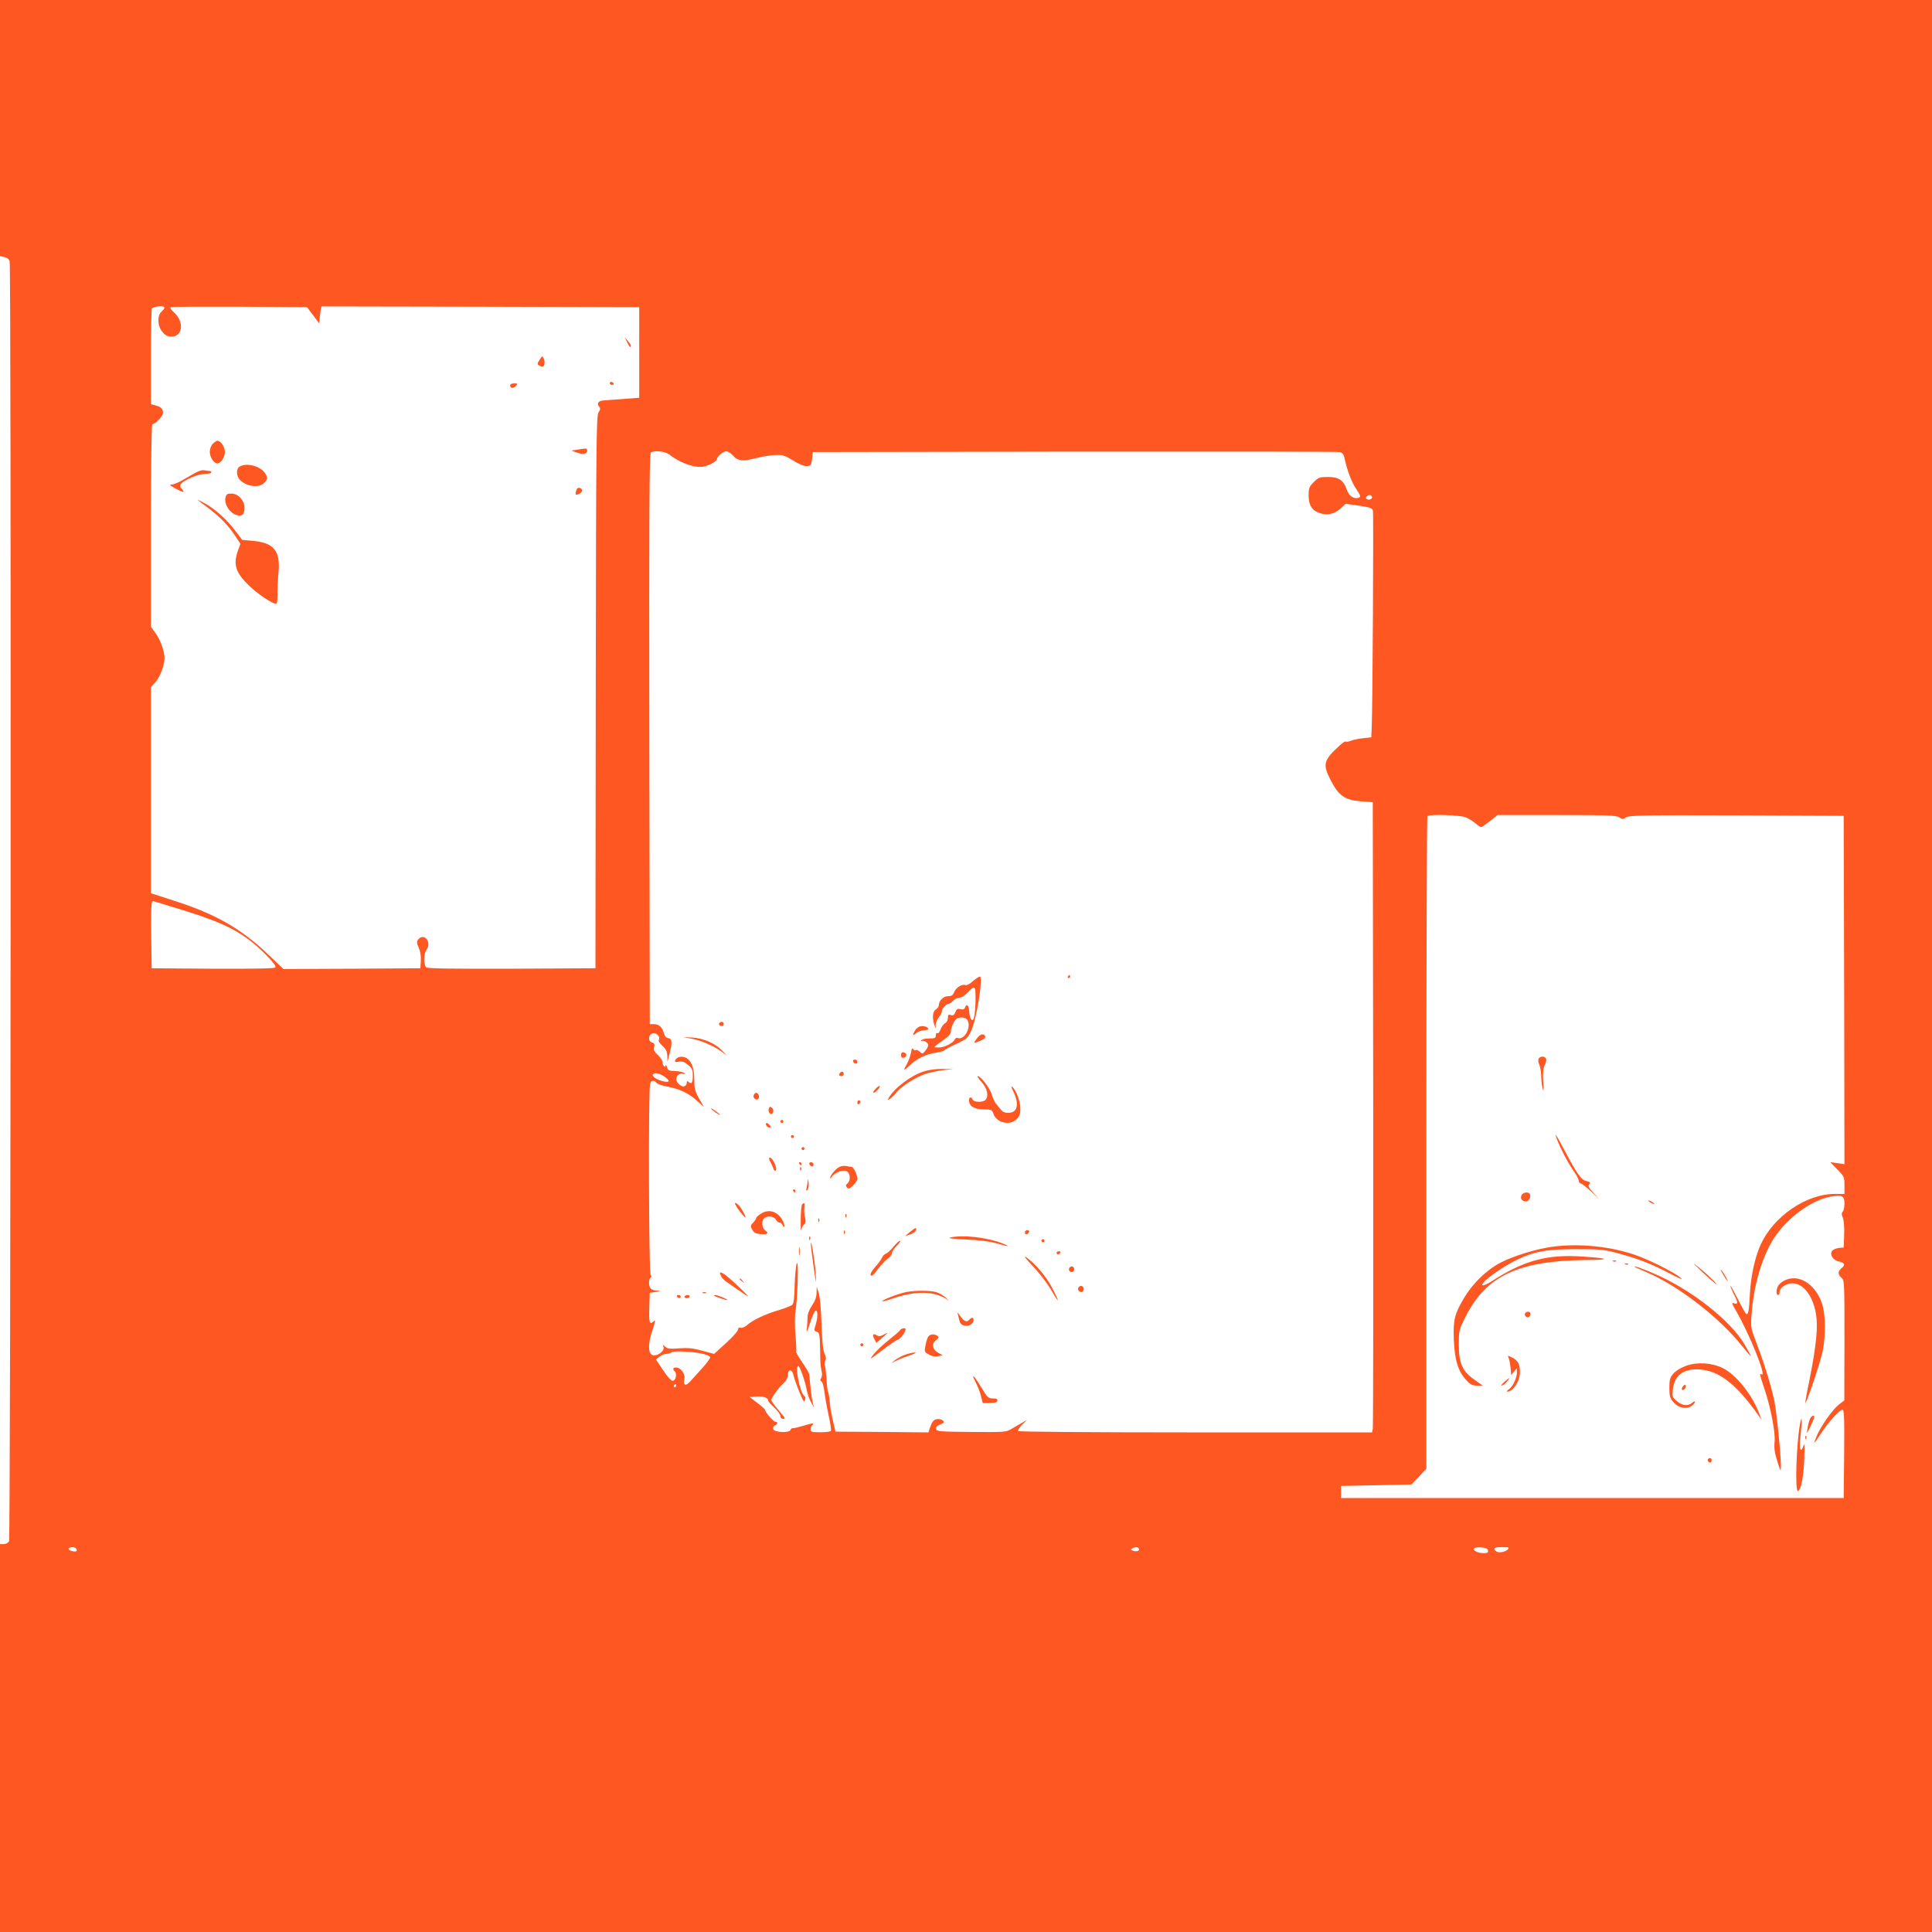 <?xml version="1.0" standalone="no"?>
<!DOCTYPE svg PUBLIC "-//W3C//DTD SVG 20010904//EN"
 "http://www.w3.org/TR/2001/REC-SVG-20010904/DTD/svg10.dtd">
<svg version="1.0" xmlns="http://www.w3.org/2000/svg"
 width="1280pt" height="1280pt" viewBox="0 0 1280 1280"
 preserveAspectRatio="xMidYMid meet">
<g transform="translate(0,1280) scale(0.1,-0.1)"
fill="#ff5722" stroke="none">
<path d="M0 11951 l0 -848 29 -6 c18 -4 31 -14 35 -29 11 -42 7 -8458 -4
-8479 -6 -11 -21 -19 -35 -19 l-25 0 0 -1285 0 -1285 6400 0 6400 0 0 6400 0
6400 -6400 0 -6400 0 0 -849z m1090 -1189 c0 -5 -9 -17 -20 -27 -30 -27 -27
-95 6 -134 19 -23 34 -31 60 -31 74 0 86 96 19 158 -23 21 -31 34 -23 37 7 3
213 4 458 3 l444 -3 41 -54 40 -54 3 34 c1 19 5 44 7 57 l5 22 1053 -2 1052
-3 0 -300 0 -300 -100 -8 c-55 -4 -115 -8 -134 -10 -37 -2 -50 -19 -31 -42 9
-10 8 -19 -5 -38 -14 -22 -16 -197 -18 -1853 l-2 -1829 -554 -3 c-401 -1 -558
1 -567 9 -18 15 -18 90 1 115 38 51 -15 118 -55 69 -10 -13 -10 -22 4 -53 11
-24 16 -56 14 -88 l-3 -49 -454 -3 -453 -2 -102 97 c-176 169 -347 267 -618
354 l-158 51 0 683 0 682 30 34 c31 35 60 112 60 159 0 45 -27 121 -60 166
l-30 42 0 671 c0 389 4 671 9 671 21 0 71 53 71 75 0 27 -15 41 -53 50 l-27 7
0 308 c0 170 3 315 6 324 6 17 84 24 84 8z m3345 -974 c73 -57 172 -91 228
-79 40 9 87 36 87 49 0 17 42 52 61 52 12 0 33 -13 47 -30 31 -35 63 -38 157
-14 33 9 86 17 117 19 52 3 63 0 123 -36 43 -27 75 -39 93 -37 24 3 28 8 32
48 l5 45 1735 3 c954 1 1745 0 1757 -3 14 -3 25 -15 29 -33 18 -86 48 -166 79
-211 29 -43 32 -53 18 -58 -31 -12 -66 10 -80 52 -21 63 -53 85 -125 85 -55 0
-63 -3 -94 -34 -30 -30 -34 -40 -34 -89 0 -65 22 -100 76 -117 49 -16 96 -5
136 31 l33 31 87 -12 c76 -11 89 -16 94 -34 5 -20 -2 -1300 -8 -1436 l-3 -65
-55 -6 c-30 -3 -67 -11 -81 -17 -15 -6 -29 -8 -33 -5 -3 3 -20 -7 -37 -23
-111 -100 -118 -127 -63 -233 53 -103 93 -131 200 -140 l79 -6 3 -2065 c1
-1136 0 -2075 -3 -2087 l-5 -23 -1170 0 c-712 0 -1171 4 -1175 9 -3 5 9 24 27
42 l33 32 -40 -23 c-22 -13 -54 -31 -71 -41 -28 -17 -53 -18 -260 -16 -210 2
-229 3 -232 20 -2 12 7 22 28 30 27 12 29 15 16 26 -8 7 -25 11 -37 9 -23 -3
-33 -15 -49 -60 l-9 -28 -308 3 -308 2 -17 75 c-10 41 -20 98 -21 126 -2 27
-7 55 -11 62 -3 6 -8 44 -10 84 -3 40 -7 81 -11 90 -4 9 -2 24 3 34 6 11 5 26
-5 45 -10 20 -16 81 -20 196 -3 100 -11 184 -19 208 l-13 40 -1 -40 c0 -27
-10 -54 -30 -84 -19 -28 -30 -57 -30 -80 0 -20 -2 -54 -5 -76 -4 -30 1 -22 20
34 13 41 28 78 34 84 18 18 22 -32 7 -82 -14 -47 -13 -49 5 -54 20 -5 21 -18
24 -192 1 -27 5 -60 9 -72 4 -12 2 -31 -3 -42 -8 -14 -8 -20 1 -23 7 -3 15
-31 19 -64 4 -32 16 -103 28 -157 12 -54 19 -102 16 -107 -3 -5 -35 -9 -70 -9
-55 0 -65 3 -65 18 0 9 5 22 12 29 16 16 2 15 -63 -5 -30 -9 -59 -16 -65 -15
-7 1 -14 -4 -17 -12 -9 -22 -111 -16 -115 7 -2 9 4 20 12 23 19 7 21 24 4 24
-13 0 -68 63 -68 77 0 5 -23 27 -52 48 l-52 40 48 3 c45 3 76 -9 76 -29 0 -5
18 -25 40 -45 22 -20 40 -45 40 -55 0 -11 7 -19 15 -19 21 0 20 2 -30 61 -25
29 -45 58 -45 64 0 15 50 83 84 114 16 15 26 35 26 53 0 37 28 38 36 1 6 -30
41 -123 60 -161 10 -20 12 -21 18 -6 4 10 2 20 -4 24 -29 18 -66 200 -41 200
10 0 46 -103 57 -163 3 -20 15 -54 26 -75 l20 -37 -8 35 c-4 19 -9 51 -11 70
-5 44 -10 90 -11 112 -1 9 -22 46 -46 81 -25 36 -43 67 -41 69 3 2 0 51 -4
107 -6 58 -6 128 -1 160 15 97 22 350 9 321 -6 -14 -12 -78 -14 -143 -2 -85
-6 -122 -16 -132 -8 -7 -48 -22 -89 -35 -88 -25 -173 -66 -209 -98 -14 -13
-33 -21 -43 -19 -12 4 -18 -1 -18 -11 0 -10 -36 -50 -80 -90 l-79 -72 -78 21
c-61 17 -94 20 -153 16 -61 -5 -78 -3 -93 11 -17 15 -17 15 -11 -2 8 -22 -29
-55 -62 -56 -41 0 -45 70 -10 172 20 60 20 66 4 52 -25 -24 -29 -7 -26 102 l3
89 40 6 c35 5 36 6 9 8 -16 0 -35 6 -42 13 -15 15 -16 64 -2 73 8 5 8 11 0 20
-11 13 -15 1218 -3 1263 6 25 25 29 42 8 6 -7 39 -19 72 -25 86 -17 141 -44
196 -93 l47 -43 -32 56 c-27 48 -32 66 -32 125 0 83 -22 134 -63 149 -29 10
-57 0 -65 -23 -2 -8 6 -10 25 -6 23 4 37 -1 61 -21 27 -22 32 -34 32 -69 0
-49 -7 -61 -27 -45 -10 9 -13 8 -13 -5 0 -9 -7 -19 -15 -23 -19 -7 -55 24 -55
47 0 24 26 44 47 36 14 -6 15 -4 6 5 -6 6 -33 12 -59 13 -42 1 -49 4 -55 26
-4 14 -7 19 -8 12 -2 -21 -21 -3 -21 19 0 11 -14 33 -31 49 -25 22 -30 34 -25
53 4 19 1 26 -14 30 -23 6 -27 39 -6 56 24 20 67 -14 50 -41 -3 -5 8 -22 25
-37 24 -22 31 -37 32 -67 l1 -39 13 50 c20 78 19 103 -7 107 -15 2 -24 13 -30
34 -10 39 -32 58 -66 59 l-27 0 -3 1889 c-2 1505 0 1891 10 1898 26 16 95 8
123 -14z m4655 -283 c0 -8 -9 -15 -20 -15 -20 0 -26 11 -13 23 12 13 33 7 33
-8z m621 -2120 c19 -8 48 -26 64 -40 17 -14 34 -25 38 -25 4 0 30 18 58 40
l51 40 392 0 c336 0 395 -2 414 -15 19 -14 24 -14 45 0 21 13 107 15 733 13
l709 -3 3 -1154 2 -1154 -47 7 -47 6 47 -48 c45 -46 47 -50 47 -105 l0 -57
-63 0 c-192 0 -409 -150 -494 -340 -36 -82 -63 -203 -69 -315 -6 -120 -11
-148 -25 -140 -5 4 -30 47 -54 96 -25 49 -47 89 -50 89 -3 0 6 -22 20 -50 31
-60 32 -73 4 -65 -18 6 -17 2 11 -47 87 -147 208 -446 171 -424 -16 10 -14 4
18 -93 43 -128 75 -294 68 -356 -4 -39 1 -72 18 -126 22 -70 23 -72 24 -34 1
68 -28 359 -44 436 -20 95 -66 245 -117 379 -39 102 -40 107 -33 195 13 190
72 387 150 505 89 133 245 248 370 271 79 15 95 7 95 -45 0 -23 -5 -47 -11
-53 -9 -9 -9 -19 0 -40 7 -17 11 -64 9 -113 l-3 -85 -32 -3 c-17 -2 -37 -10
-44 -18 -19 -23 4 -63 41 -71 41 -8 48 -22 22 -44 -27 -22 -28 -41 -2 -64 20
-18 20 -29 20 -415 l-1 -398 -39 -30 c-41 -34 -118 -143 -144 -206 -24 -59
-19 -57 23 9 47 74 128 165 147 165 12 0 14 -45 12 -292 l-3 -293 -1665 0
-1665 0 0 40 0 40 233 5 233 5 50 52 49 52 0 2159 c0 1187 3 2162 7 2165 13
14 220 7 254 -8z m-8499 -615 c294 -91 410 -154 553 -299 47 -48 66 -74 59
-81 -7 -7 -149 -9 -415 -8 l-404 3 -3 210 c-2 193 0 235 12 235 2 0 91 -27
198 -60z m3186 -1100 c17 -11 32 -25 32 -31 0 -7 -12 -8 -32 -4 -42 9 -80 33
-73 45 10 16 37 12 73 -10z m264 -1841 c20 -5 40 -14 43 -19 3 -5 -18 -36 -47
-68 -29 -32 -66 -73 -81 -90 -32 -38 -52 -33 -43 11 7 35 -24 77 -56 77 -20 0
-23 -11 -7 -27 15 -15 7 -57 -12 -61 -11 -2 -33 21 -65 69 l-48 72 23 18 c13
11 33 19 45 19 11 0 28 5 36 11 17 11 153 4 212 -12z m-182 -209 c0 -5 -5 -10
-11 -10 -5 0 -7 5 -4 10 3 6 8 10 11 10 2 0 4 -4 4 -10z m-3975 -1081 c11 -16
-1 -22 -30 -15 -14 4 -23 11 -20 16 8 13 42 13 50 -1z m7040 2 c8 -14 -12 -23
-36 -16 -17 6 -19 9 -8 16 18 11 36 11 44 0z m2313 -13 c3 -14 -3 -18 -28 -18
-38 0 -73 17 -64 31 3 6 25 9 47 7 30 -2 43 -8 45 -20z m133 8 c-15 -18 -63
-27 -78 -14 -24 20 -13 28 38 28 43 0 50 -2 40 -14z"/>
<path d="M4155 10533 c15 -32 25 -42 25 -24 0 5 -9 19 -20 32 l-21 24 16 -32z"/>
<path d="M3575 10416 c-16 -23 -16 -29 -4 -37 8 -5 18 -9 22 -9 14 0 20 31 10
53 -10 21 -10 21 -28 -7z"/>
<path d="M4040 10260 c0 -5 7 -10 16 -10 8 0 12 5 9 10 -3 6 -10 10 -16 10 -5
0 -9 -4 -9 -10z"/>
<path d="M3380 10245 c0 -8 6 -15 14 -15 7 0 19 7 26 15 11 13 8 15 -14 15
-16 0 -26 -5 -26 -15z"/>
<path d="M1410 9860 c-12 -12 -20 -33 -20 -55 0 -34 27 -75 50 -75 23 0 50 41
50 75 0 34 -27 75 -50 75 -5 0 -19 -9 -30 -20z"/>
<path d="M3825 9821 l-40 -6 38 -14 c42 -14 67 -9 67 14 0 16 -1 16 -65 6z"/>
<path d="M1588 9709 c-25 -14 -23 -64 2 -89 44 -44 126 -54 160 -20 24 24 25
38 4 68 -32 45 -121 68 -166 41z"/>
<path d="M1305 9673 c-16 -8 -55 -30 -87 -49 -31 -19 -67 -34 -80 -34 -19 -1
-14 -5 22 -25 55 -30 69 -31 45 -5 -14 16 -15 23 -6 34 24 28 114 66 158 66
24 0 43 5 43 10 0 6 -6 10 -12 10 -7 0 -22 2 -33 4 -11 3 -33 -2 -50 -11z"/>
<path d="M3817 9548 c-8 -29 -4 -32 23 -18 23 12 22 33 -2 38 -9 2 -18 -6 -21
-20z"/>
<path d="M1494 9504 c-10 -38 19 -91 60 -111 44 -20 66 -6 66 42 0 49 -42 95
-86 95 -28 0 -35 -4 -40 -26z"/>
<path d="M1310 9487 c3 -3 32 -25 65 -49 79 -59 135 -116 181 -185 l37 -56
-17 -46 c-32 -91 -15 -145 73 -230 55 -54 154 -121 180 -121 7 0 10 22 9 63 0
34 2 98 7 143 14 145 -30 199 -173 211 l-67 6 -45 59 c-57 76 -136 147 -203
183 -29 16 -50 26 -47 22z"/>
<path d="M7075 6330 c-3 -5 -1 -10 4 -10 6 0 11 5 11 10 0 6 -2 10 -4 10 -3 0
-8 -4 -11 -10z"/>
<path d="M6445 6299 c-22 -20 -41 -29 -51 -25 -22 8 -63 -19 -74 -50 -7 -18
-17 -24 -39 -24 -31 0 -61 -30 -61 -60 0 -8 -9 -21 -20 -28 -21 -13 -25 -54
-10 -102 l8 -25 1 26 c1 14 10 36 21 49 11 13 20 31 20 40 0 18 30 50 47 50 5
0 18 9 28 20 10 11 29 20 41 20 14 0 38 15 59 38 26 28 37 34 43 24 9 -13 6
-144 -4 -190 -8 -39 -29 -18 -32 31 -3 47 -17 62 -29 31 -4 -11 -13 -14 -30
-10 -19 5 -25 1 -33 -19 -8 -20 -15 -25 -30 -20 -16 5 -20 2 -20 -19 0 -15 -8
-30 -19 -35 -10 -6 -24 -25 -30 -42 -6 -17 -15 -28 -21 -24 -5 3 -10 -3 -10
-14 0 -18 -6 -21 -44 -21 -25 0 -48 -5 -52 -12 -4 -7 -4 -10 1 -6 11 10 45
-10 45 -26 0 -8 -9 -24 -19 -37 -18 -23 -20 -23 -38 -6 -11 9 -23 14 -27 10
-4 -4 -11 -1 -16 7 -6 10 -10 2 -15 -26 -4 -21 -16 -54 -26 -72 -28 -48 -24
-50 19 -10 43 43 111 76 176 84 26 4 49 11 52 15 3 5 39 24 80 43 70 33 76 38
99 88 36 79 80 358 57 358 -6 0 -27 -14 -47 -31z m-34 -260 c25 -47 -23 -132
-65 -116 -8 3 -17 -1 -20 -9 -9 -23 -69 -54 -106 -54 -35 1 -35 1 -13 18 12 9
38 28 57 42 23 16 36 33 36 48 0 28 25 78 42 85 29 12 58 6 69 -14z"/>
<path d="M4765 6021 c-7 -12 12 -24 25 -16 11 7 4 25 -10 25 -5 0 -11 -4 -15
-9z"/>
<path d="M6093 5999 c-12 -4 -26 -17 -32 -28 -17 -30 -13 -36 9 -16 11 10 33
18 50 19 16 1 30 4 30 8 0 15 -36 25 -57 17z"/>
<path d="M6472 5920 c-26 -34 -24 -35 24 -15 20 8 34 20 32 27 -8 24 -34 19
-56 -12z"/>
<path d="M4580 5919 c62 -11 148 -48 200 -86 l35 -26 -30 32 c-44 47 -123 82
-197 87 l-63 3 55 -10z"/>
<path d="M5970 5810 c0 -15 5 -20 18 -18 9 2 17 10 17 18 0 8 -8 16 -17 18
-13 2 -18 -3 -18 -18z"/>
<path d="M5652 5768 c6 -18 28 -21 28 -4 0 9 -7 16 -16 16 -9 0 -14 -5 -12
-12z"/>
<path d="M6119 5701 c-85 -27 -194 -110 -231 -175 -9 -17 -9 -18 11 -4 11 8
30 27 42 43 30 37 128 100 190 120 27 9 80 20 117 25 l67 7 -70 1 c-42 1 -93
-6 -126 -17z"/>
<path d="M5567 5693 c-12 -11 -8 -23 8 -23 8 0 15 7 15 15 0 16 -12 20 -23 8z"/>
<path d="M6504 5630 c38 -42 48 -94 24 -118 -17 -17 -77 -15 -84 3 -9 22 -24
18 -24 -5 0 -38 35 -60 96 -60 52 0 56 -1 66 -30 20 -59 109 -80 153 -35 20
19 25 35 25 71 0 48 -28 122 -54 144 -8 6 -6 -5 6 -28 43 -88 30 -145 -32
-145 -23 0 -39 7 -51 24 -11 13 -25 31 -32 39 -7 8 -19 34 -26 58 -12 42 -73
122 -93 122 -6 0 6 -18 26 -40z"/>
<path d="M5800 5585 c-13 -14 -19 -25 -13 -25 12 0 48 38 41 45 -2 3 -15 -6
-28 -20z"/>
<path d="M4993 5544 c-7 -18 17 -38 31 -24 11 11 1 40 -14 40 -6 0 -13 -7 -17
-16z"/>
<path d="M5680 5494 c0 -8 5 -12 10 -9 6 3 10 10 10 16 0 5 -4 9 -10 9 -5 0
-10 -7 -10 -16z"/>
<path d="M5094 5457 c-6 -17 2 -37 16 -37 15 0 19 29 5 40 -12 10 -16 9 -21
-3z"/>
<path d="M4710 5456 c0 -2 14 -14 30 -26 17 -12 30 -19 30 -16 0 2 -13 14 -30
26 -16 12 -30 19 -30 16z"/>
<path d="M5170 5370 c0 -5 5 -10 10 -10 6 0 10 5 10 10 0 6 -4 10 -10 10 -5 0
-10 -4 -10 -10z"/>
<path d="M5076 5345 c4 -8 13 -15 21 -15 13 0 13 3 3 15 -7 8 -16 15 -21 15
-5 0 -6 -7 -3 -15z"/>
<path d="M5240 5270 c0 -5 5 -10 10 -10 6 0 10 5 10 10 0 6 -4 10 -10 10 -5 0
-10 -4 -10 -10z"/>
<path d="M5310 5190 c0 -5 5 -10 10 -10 6 0 10 5 10 10 0 6 -4 10 -10 10 -5 0
-10 -4 -10 -10z"/>
<path d="M5104 5103 c8 -16 17 -37 21 -47 3 -12 9 -16 15 -10 12 12 -20 83
-38 84 -10 0 -10 -6 2 -27z"/>
<path d="M5295 5090 c3 -5 8 -10 11 -10 2 0 4 5 4 10 0 6 -5 10 -11 10 -5 0
-7 -4 -4 -10z"/>
<path d="M5362 5088 c6 -18 28 -21 28 -4 0 9 -7 16 -16 16 -9 0 -14 -5 -12
-12z"/>
<path d="M5564 5070 c-24 -9 -64 -57 -64 -74 0 -6 5 -3 11 7 17 28 75 50 99
37 24 -13 27 -62 5 -80 -12 -10 -13 -16 -4 -27 10 -12 17 -9 41 13 15 15 28
34 28 43 0 30 -25 81 -40 81 -8 0 -24 2 -35 5 -11 2 -30 0 -41 -5z"/>
<path d="M5301 5054 c0 -11 3 -14 6 -6 3 7 2 16 -1 19 -3 4 -6 -2 -5 -13z"/>
<path d="M5352 4980 c-1 -14 -5 -36 -8 -50 -5 -19 -4 -22 5 -14 7 7 11 28 8
50 -2 22 -4 28 -5 14z"/>
<path d="M5255 4910 c3 -5 8 -10 11 -10 2 0 4 5 4 10 0 6 -5 10 -11 10 -5 0
-7 -4 -4 -10z"/>
<path d="M4897 4780 c20 -27 39 -48 41 -46 5 6 -25 61 -43 80 -35 34 -33 13 2
-34z"/>
<path d="M5315 4822 c-5 -4 -10 -50 -10 -102 -1 -52 1 -84 3 -70 2 14 10 30
19 37 11 9 13 20 7 45 -5 18 -7 48 -5 66 3 34 2 36 -14 24z"/>
<path d="M5043 4760 c-18 -11 -33 -24 -33 -30 0 -5 -9 -19 -20 -30 -18 -18
-19 -23 -7 -46 11 -20 23 -27 52 -30 49 -4 62 4 36 23 -23 16 -28 62 -9 81 19
19 66 15 78 -8 6 -11 17 -20 24 -20 8 0 17 -7 20 -16 4 -9 9 -15 12 -12 2 3 0
16 -5 29 -29 69 -92 94 -148 59z"/>
<path d="M5601 4744 c0 -11 3 -14 6 -6 3 7 2 16 -1 19 -3 4 -6 -2 -5 -13z"/>
<path d="M5421 4714 c0 -11 3 -14 6 -6 3 7 2 16 -1 19 -3 4 -6 -2 -5 -13z"/>
<path d="M6030 4639 l-35 -29 33 11 c19 6 36 18 39 26 10 24 -1 22 -37 -8z"/>
<path d="M5591 4634 c0 -11 3 -14 6 -6 3 7 2 16 -1 19 -3 4 -6 -2 -5 -13z"/>
<path d="M6790 4634 c0 -17 22 -14 28 4 2 7 -3 12 -12 12 -9 0 -16 -7 -16 -16z"/>
<path d="M5361 4594 c0 -11 3 -14 6 -6 3 7 2 16 -1 19 -3 4 -6 -2 -5 -13z"/>
<path d="M6295 4601 c-19 -5 20 -9 105 -13 91 -4 158 -13 205 -26 80 -24 96
-23 32 2 -103 39 -259 56 -342 37z"/>
<path d="M6900 4580 c0 -5 5 -10 10 -10 6 0 10 5 10 10 0 6 -4 10 -10 10 -5 0
-10 -4 -10 -10z"/>
<path d="M5920 4541 c-17 -22 -39 -42 -49 -46 -10 -3 -23 -16 -29 -30 -6 -13
-27 -41 -46 -62 -22 -25 -32 -44 -27 -52 6 -9 19 2 45 38 21 28 51 60 67 72
16 11 29 28 29 37 0 9 14 31 32 49 18 18 27 33 21 33 -6 0 -25 -18 -43 -39z"/>
<path d="M5372 4560 c-1 -8 8 -76 18 -150 18 -126 19 -129 14 -45 -5 78 -31
237 -32 195z"/>
<path d="M5293 4510 c0 -25 2 -35 4 -22 2 12 2 32 0 45 -2 12 -4 2 -4 -23z"/>
<path d="M7000 4500 c0 -5 4 -10 9 -10 6 0 13 5 16 10 3 6 -1 10 -9 10 -9 0
-16 -4 -16 -10z"/>
<path d="M6841 4413 c43 -44 98 -116 123 -159 56 -98 60 -89 6 15 -40 76 -111
159 -173 203 -18 12 2 -14 44 -59z"/>
<path d="M7084 4399 c-10 -17 13 -36 27 -22 12 12 4 33 -11 33 -5 0 -12 -5
-16 -11z"/>
<path d="M4770 4364 c0 -3 5 -14 10 -24 9 -17 36 -37 170 -126 14 -9 0 7 -31
37 -100 97 -149 134 -149 113z"/>
<path d="M4900 4326 c0 -2 8 -10 18 -17 15 -13 16 -12 3 4 -13 16 -21 21 -21
13z"/>
<path d="M7145 4270 c-8 -14 3 -30 21 -30 8 0 14 9 14 20 0 21 -24 28 -35 10z"/>
<path d="M6005 4240 c-51 -10 -153 -49 -160 -60 -3 -5 25 2 63 15 160 56 287
53 373 -9 8 -6 1 1 -15 17 -17 15 -46 32 -66 37 -41 11 -138 11 -195 0z"/>
<path d="M4658 4233 c7 -3 16 -2 19 1 4 3 -2 6 -13 5 -11 0 -14 -3 -6 -6z"/>
<path d="M4485 4210 c3 -5 10 -10 16 -10 5 0 9 5 9 10 0 6 -7 10 -16 10 -8 0
-12 -4 -9 -10z"/>
<path d="M4535 4210 c-3 -5 3 -10 14 -10 12 0 21 5 21 10 0 6 -6 10 -14 10 -8
0 -18 -4 -21 -10z"/>
<path d="M4731 4216 c7 -7 89 -34 89 -29 0 6 -67 33 -81 33 -7 0 -10 -2 -8 -4z"/>
<path d="M6345 4095 c3 -11 9 -32 12 -47 9 -47 93 -40 93 8 0 18 -14 18 -30
-1 -15 -18 -34 -9 -62 31 -12 18 -17 21 -13 9z"/>
<path d="M5963 3987 c-4 -7 -38 -36 -75 -65 -37 -29 -82 -72 -100 -94 -31 -40
-29 -39 54 24 47 36 95 69 107 73 18 5 51 51 51 70 0 10 -29 5 -37 -8z"/>
<path d="M5851 3956 c-19 -10 -29 -11 -42 -3 -25 16 -32 5 -16 -25 l13 -25 38
33 c43 37 44 40 7 20z"/>
<path d="M6151 3946 c-6 -7 -15 -33 -19 -58 -9 -44 -8 -46 24 -63 22 -12 42
-15 61 -10 l28 7 -27 14 c-40 21 -48 62 -17 85 20 16 22 20 9 29 -21 14 -46
12 -59 -4z"/>
<path d="M5700 3890 c0 -5 5 -10 10 -10 6 0 10 5 10 10 0 6 -4 10 -10 10 -5 0
-10 -4 -10 -10z"/>
<path d="M5995 3824 c-22 -8 -51 -24 -65 -35 l-25 -20 35 17 c19 10 60 25 90
35 33 11 45 18 30 18 -14 0 -43 -7 -65 -15z"/>
<path d="M6463 3644 c15 -28 31 -71 37 -96 l11 -44 47 1 c33 0 48 4 50 15 2
11 -6 15 -30 15 -29 0 -36 6 -73 67 -51 85 -75 109 -42 42z"/>
<path d="M10193 5784 c-3 -8 -1 -26 6 -40 6 -14 12 -48 12 -77 1 -29 5 -65 10
-82 5 -20 7 -3 3 50 -3 59 0 87 10 108 8 15 13 34 9 42 -7 20 -42 19 -50 -1z"/>
<path d="M10306 5280 c13 -50 74 -171 113 -228 23 -32 41 -66 41 -75 0 -9 6
-17 12 -17 7 0 42 -28 78 -62 51 -50 54 -52 16 -11 -40 43 -47 55 -37 67 10
12 7 15 -18 21 -35 7 -61 44 -149 210 -34 66 -60 109 -56 95z"/>
<path d="M10081 4882 c-12 -22 3 -42 30 -42 19 0 34 33 24 50 -10 16 -44 11
-54 -8z"/>
<path d="M10920 4846 c0 -3 9 -10 20 -16 11 -6 20 -8 20 -6 0 3 -9 10 -20 16
-11 6 -20 8 -20 6z"/>
<path d="M10248 4534 c-112 -20 -254 -68 -328 -111 -83 -49 -168 -134 -219
-220 -65 -110 -74 -146 -69 -281 6 -135 28 -206 82 -265 27 -30 41 -37 72 -37
l37 0 -53 38 c-81 56 -105 110 -105 233 0 92 1 98 42 180 137 275 349 376 798
381 170 1 162 11 -20 23 -231 16 -386 -25 -593 -158 -60 -38 -89 -44 -62 -12
29 34 140 110 215 146 119 58 200 73 400 73 153 0 180 -2 270 -26 138 -37 222
-70 345 -134 68 -36 94 -46 75 -30 -46 39 -213 122 -311 155 -177 59 -401 77
-576 45z"/>
<path d="M10688 4443 c7 -3 16 -2 19 1 4 3 -2 6 -13 5 -11 0 -14 -3 -6 -6z"/>
<path d="M10768 4423 c7 -3 16 -2 19 1 4 3 -2 6 -13 5 -11 0 -14 -3 -6 -6z"/>
<path d="M11230 4419 c56 -57 160 -149 142 -126 -19 26 -85 86 -137 126 -18
14 -18 14 -5 0z"/>
<path d="M10830 4407 c3 -3 34 -17 70 -32 213 -89 487 -299 642 -493 32 -40
58 -70 58 -67 0 4 -19 39 -42 78 -92 158 -355 364 -597 468 -87 37 -140 56
-131 46z"/>
<path d="M11411 4365 c12 -22 26 -44 32 -50 15 -16 -20 48 -38 70 -9 11 -7 2
6 -20z"/>
<path d="M11818 4314 c-15 -8 -32 -23 -38 -34 -13 -24 -13 -60 0 -60 6 0 10 8
10 18 0 25 29 50 67 58 78 15 151 -68 174 -199 15 -83 3 -207 -41 -430 -17
-81 -30 -153 -29 -160 1 -25 98 264 114 337 22 107 20 253 -4 321 -47 134
-160 200 -253 149z"/>
<path d="M10104 4099 c-8 -14 11 -33 25 -25 6 4 11 14 11 22 0 16 -26 19 -36
3z"/>
<path d="M9995 3804 c5 -11 10 -40 13 -66 l4 -48 19 23 18 22 1 -28 c0 -37
-27 -94 -54 -112 -11 -8 -16 -15 -10 -15 39 0 84 69 84 130 0 52 -13 76 -52
96 -29 15 -31 15 -23 -2z"/>
<path d="M11170 3751 c-31 -11 -67 -33 -82 -50 -24 -27 -28 -40 -28 -95 0 -55
4 -69 26 -95 32 -38 84 -50 119 -27 14 9 25 22 25 28 0 6 -8 4 -18 -5 -27 -25
-66 -21 -102 10 -30 25 -32 30 -27 76 9 94 70 141 177 134 130 -8 245 -98 392
-307 l18 -25 -11 30 c-45 128 -154 266 -245 311 -74 36 -168 42 -244 15z"/>
<path d="M9967 3645 c-15 -14 -24 -25 -20 -25 11 0 25 12 42 33 19 24 11 21
-22 -8z"/>
<path d="M11151 3616 c-8 -9 -11 -19 -7 -23 9 -9 29 13 24 27 -2 8 -8 7 -17
-4z"/>
<path d="M11990 3396 c-5 -13 -12 -41 -15 -62 -6 -38 -6 -38 19 14 14 30 26
58 26 63 0 19 -21 8 -30 -15z"/>
<path d="M11926 3368 c-25 -135 -35 -453 -14 -446 21 7 38 98 42 218 3 84 1
106 -6 81 -6 -22 -13 -30 -19 -24 -6 6 -6 42 1 102 11 90 9 135 -4 69z"/>
<path d="M11961 3274 c0 -11 3 -14 6 -6 3 7 2 16 -1 19 -3 4 -6 -2 -5 -13z"/>
<path d="M11317 3134 c-8 -8 1 -24 14 -24 5 0 9 7 9 15 0 15 -12 20 -23 9z"/>
</g>
</svg>
